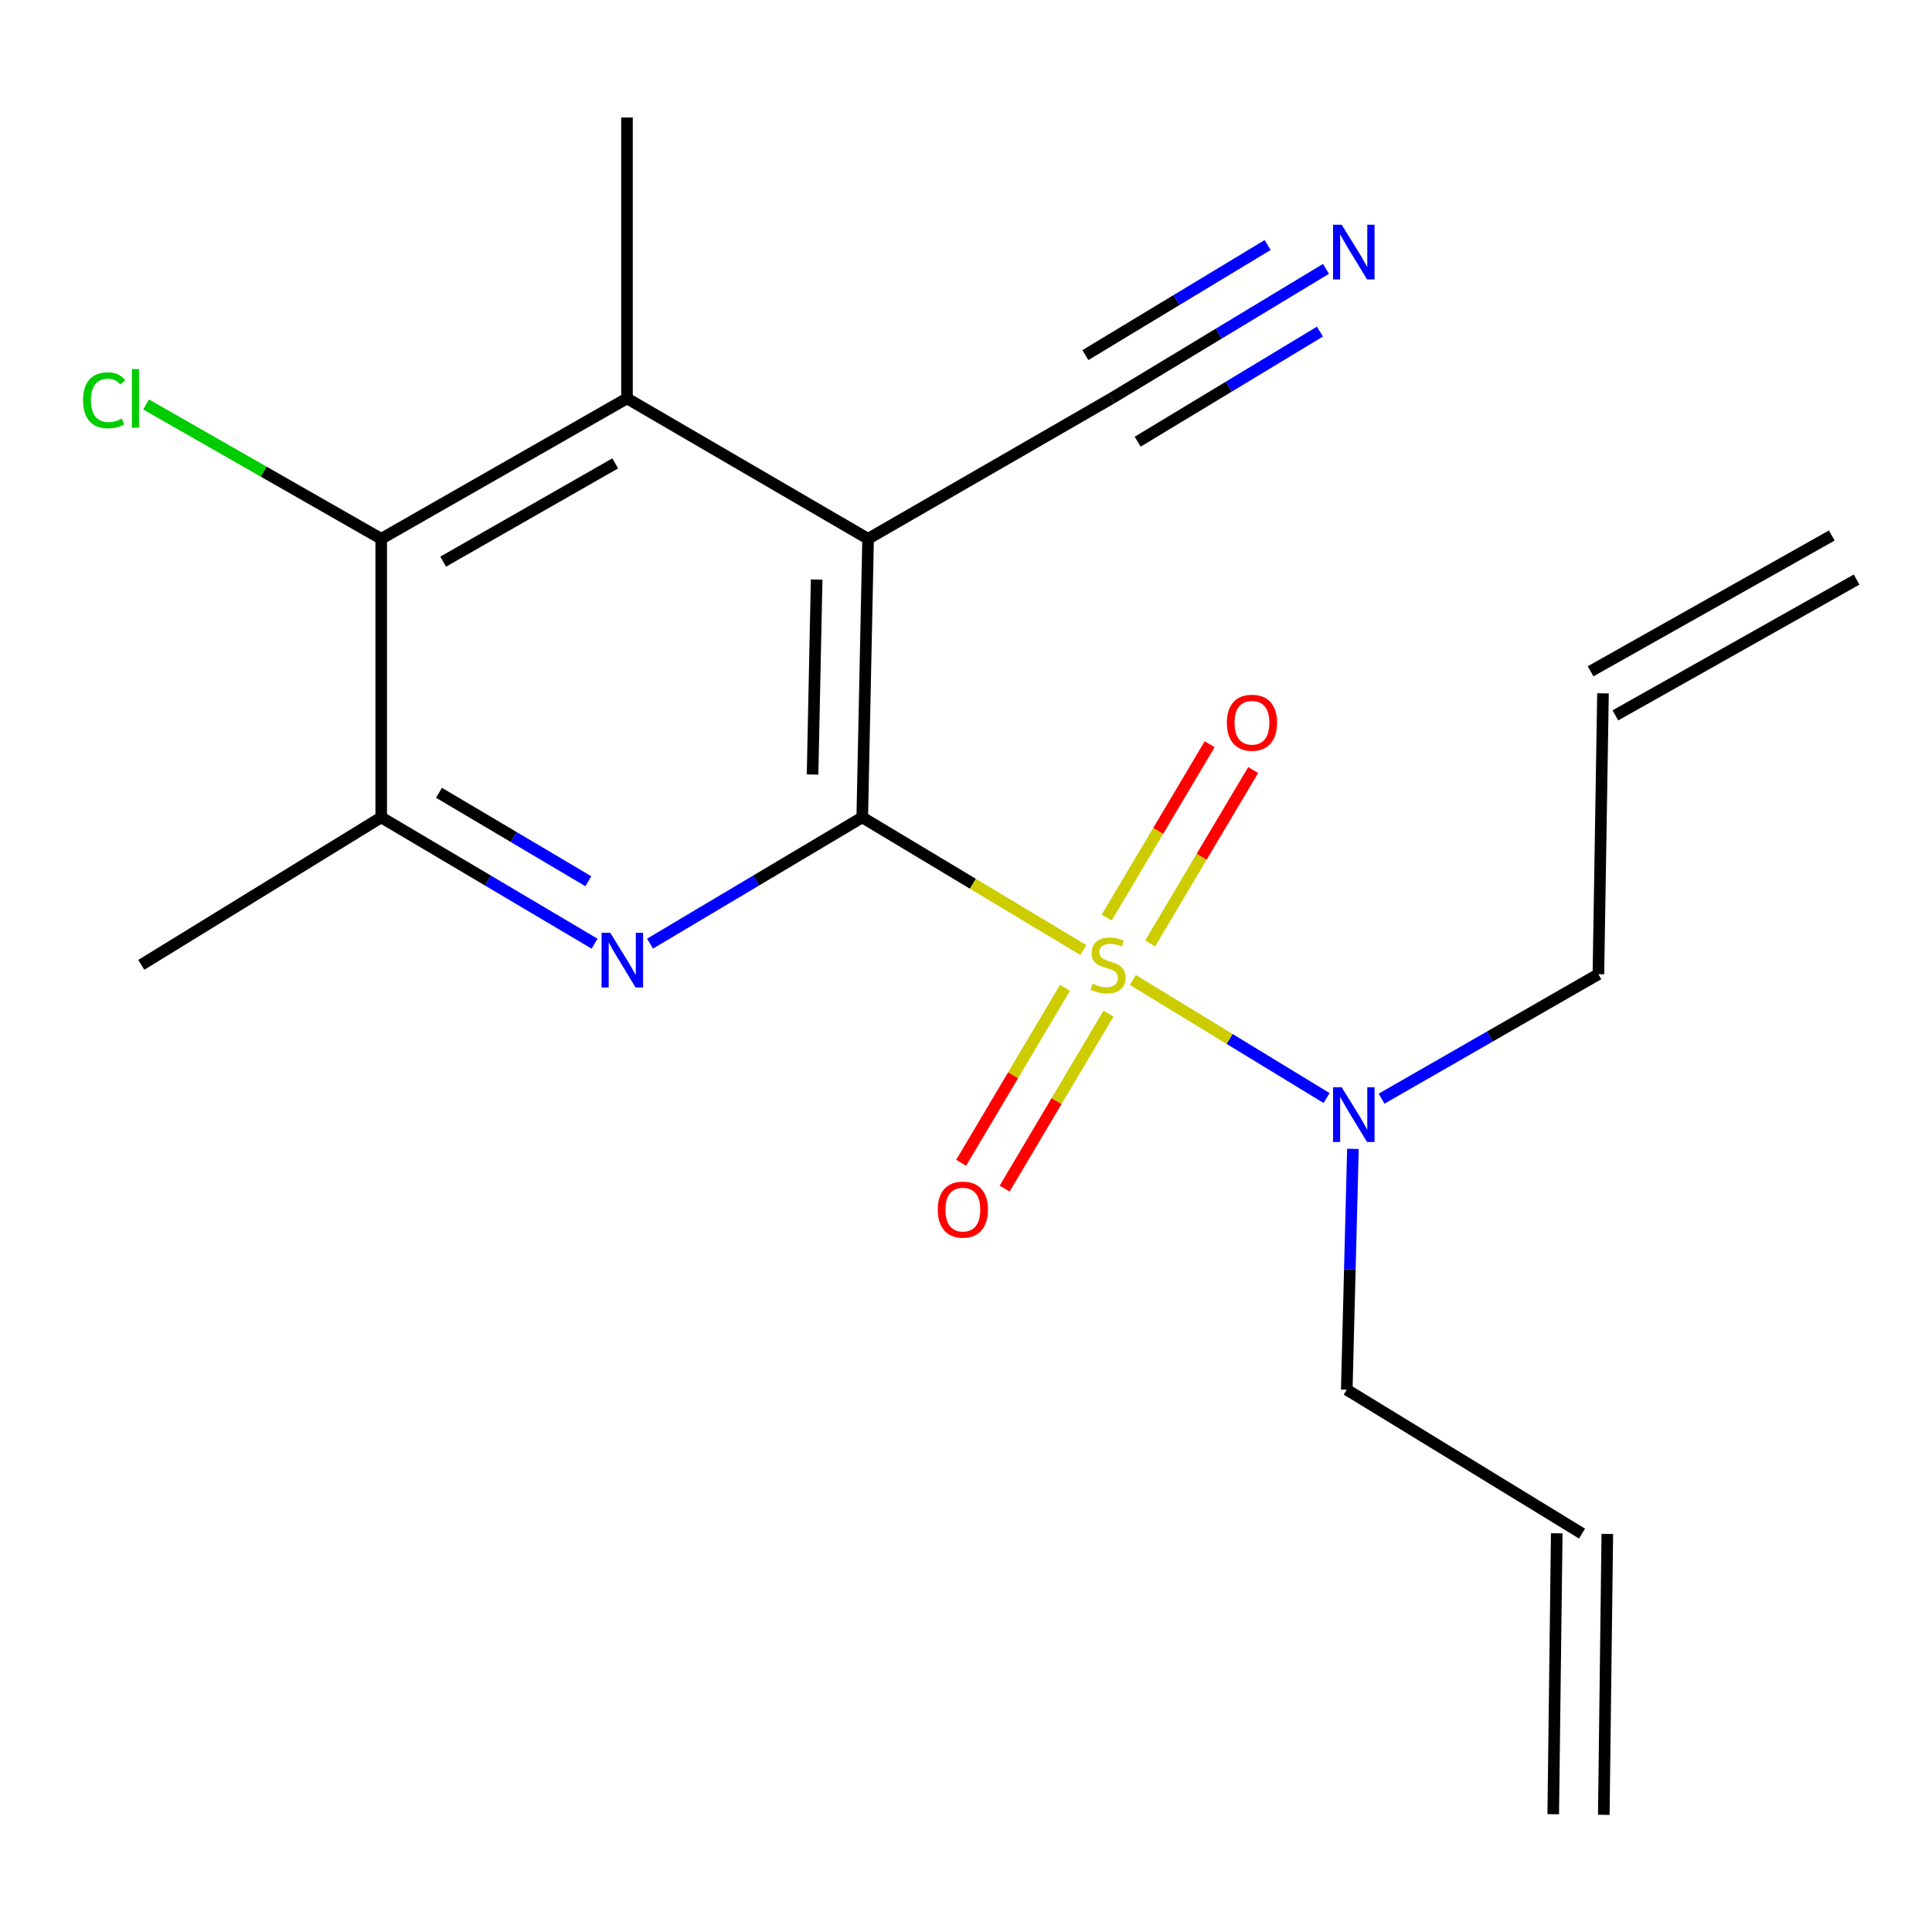 <?xml version='1.0' encoding='iso-8859-1'?>
<svg version='1.1' baseProfile='full'
              xmlns='http://www.w3.org/2000/svg'
                      xmlns:rdkit='http://www.rdkit.org/xml'
                      xmlns:xlink='http://www.w3.org/1999/xlink'
                  xml:space='preserve'
width='1000px' height='1000px' viewBox='0 0 1000 1000'>
<!-- END OF HEADER -->
<rect style='opacity:1.0;fill:#FFFFFF;stroke:none' width='1000' height='1000' x='0' y='0'> </rect>
<path class='bond-0' d='M 560.722,491.729 L 503.511,457.398' style='fill:none;fill-rule:evenodd;stroke:#CCCC00;stroke-width:6px;stroke-linecap:butt;stroke-linejoin:miter;stroke-opacity:1' />
<path class='bond-0' d='M 503.511,457.398 L 446.3,423.066' style='fill:none;fill-rule:evenodd;stroke:#000000;stroke-width:6px;stroke-linecap:butt;stroke-linejoin:miter;stroke-opacity:1' />
<path class='bond-7' d='M 586.315,507.208 L 636.473,537.777' style='fill:none;fill-rule:evenodd;stroke:#CCCC00;stroke-width:6px;stroke-linecap:butt;stroke-linejoin:miter;stroke-opacity:1' />
<path class='bond-7' d='M 636.473,537.777 L 686.632,568.347' style='fill:none;fill-rule:evenodd;stroke:#0000FF;stroke-width:6px;stroke-linecap:butt;stroke-linejoin:miter;stroke-opacity:1' />
<path class='bond-9' d='M 551.24,511.284 L 524.363,556.573' style='fill:none;fill-rule:evenodd;stroke:#CCCC00;stroke-width:6px;stroke-linecap:butt;stroke-linejoin:miter;stroke-opacity:1' />
<path class='bond-9' d='M 524.363,556.573 L 497.486,601.862' style='fill:none;fill-rule:evenodd;stroke:#FF0000;stroke-width:6px;stroke-linecap:butt;stroke-linejoin:miter;stroke-opacity:1' />
<path class='bond-9' d='M 573.752,524.644 L 546.875,569.933' style='fill:none;fill-rule:evenodd;stroke:#CCCC00;stroke-width:6px;stroke-linecap:butt;stroke-linejoin:miter;stroke-opacity:1' />
<path class='bond-9' d='M 546.875,569.933 L 519.998,615.222' style='fill:none;fill-rule:evenodd;stroke:#FF0000;stroke-width:6px;stroke-linecap:butt;stroke-linejoin:miter;stroke-opacity:1' />
<path class='bond-10' d='M 595.319,488.322 L 621.98,443.447' style='fill:none;fill-rule:evenodd;stroke:#CCCC00;stroke-width:6px;stroke-linecap:butt;stroke-linejoin:miter;stroke-opacity:1' />
<path class='bond-10' d='M 621.98,443.447 L 648.64,398.572' style='fill:none;fill-rule:evenodd;stroke:#FF0000;stroke-width:6px;stroke-linecap:butt;stroke-linejoin:miter;stroke-opacity:1' />
<path class='bond-10' d='M 572.813,474.952 L 599.474,430.077' style='fill:none;fill-rule:evenodd;stroke:#CCCC00;stroke-width:6px;stroke-linecap:butt;stroke-linejoin:miter;stroke-opacity:1' />
<path class='bond-10' d='M 599.474,430.077 L 626.135,385.201' style='fill:none;fill-rule:evenodd;stroke:#FF0000;stroke-width:6px;stroke-linecap:butt;stroke-linejoin:miter;stroke-opacity:1' />
<path class='bond-1' d='M 446.3,423.066 L 449.325,278.884' style='fill:none;fill-rule:evenodd;stroke:#000000;stroke-width:6px;stroke-linecap:butt;stroke-linejoin:miter;stroke-opacity:1' />
<path class='bond-1' d='M 420.582,400.889 L 422.699,299.962' style='fill:none;fill-rule:evenodd;stroke:#000000;stroke-width:6px;stroke-linecap:butt;stroke-linejoin:miter;stroke-opacity:1' />
<path class='bond-2' d='M 446.3,423.066 L 391.384,455.743' style='fill:none;fill-rule:evenodd;stroke:#000000;stroke-width:6px;stroke-linecap:butt;stroke-linejoin:miter;stroke-opacity:1' />
<path class='bond-2' d='M 391.384,455.743 L 336.468,488.42' style='fill:none;fill-rule:evenodd;stroke:#0000FF;stroke-width:6px;stroke-linecap:butt;stroke-linejoin:miter;stroke-opacity:1' />
<path class='bond-3' d='M 449.325,278.884 L 324.529,206.211' style='fill:none;fill-rule:evenodd;stroke:#000000;stroke-width:6px;stroke-linecap:butt;stroke-linejoin:miter;stroke-opacity:1' />
<path class='bond-6' d='M 449.325,278.884 L 575.329,206.211' style='fill:none;fill-rule:evenodd;stroke:#000000;stroke-width:6px;stroke-linecap:butt;stroke-linejoin:miter;stroke-opacity:1' />
<path class='bond-5' d='M 307.749,488.454 L 252.534,455.76' style='fill:none;fill-rule:evenodd;stroke:#0000FF;stroke-width:6px;stroke-linecap:butt;stroke-linejoin:miter;stroke-opacity:1' />
<path class='bond-5' d='M 252.534,455.76 L 197.319,423.066' style='fill:none;fill-rule:evenodd;stroke:#000000;stroke-width:6px;stroke-linecap:butt;stroke-linejoin:miter;stroke-opacity:1' />
<path class='bond-5' d='M 304.522,456.121 L 265.872,433.235' style='fill:none;fill-rule:evenodd;stroke:#0000FF;stroke-width:6px;stroke-linecap:butt;stroke-linejoin:miter;stroke-opacity:1' />
<path class='bond-5' d='M 265.872,433.235 L 227.221,410.349' style='fill:none;fill-rule:evenodd;stroke:#000000;stroke-width:6px;stroke-linecap:butt;stroke-linejoin:miter;stroke-opacity:1' />
<path class='bond-16' d='M 324.529,206.211 L 324.529,60.807' style='fill:none;fill-rule:evenodd;stroke:#000000;stroke-width:6px;stroke-linecap:butt;stroke-linejoin:miter;stroke-opacity:1' />
<path class='bond-20' d='M 324.529,206.211 L 197.319,278.884' style='fill:none;fill-rule:evenodd;stroke:#000000;stroke-width:6px;stroke-linecap:butt;stroke-linejoin:miter;stroke-opacity:1' />
<path class='bond-20' d='M 318.433,239.842 L 229.386,290.713' style='fill:none;fill-rule:evenodd;stroke:#000000;stroke-width:6px;stroke-linecap:butt;stroke-linejoin:miter;stroke-opacity:1' />
<path class='bond-4' d='M 197.319,278.884 L 197.319,423.066' style='fill:none;fill-rule:evenodd;stroke:#000000;stroke-width:6px;stroke-linecap:butt;stroke-linejoin:miter;stroke-opacity:1' />
<path class='bond-13' d='M 197.319,278.884 L 136.465,244.119' style='fill:none;fill-rule:evenodd;stroke:#000000;stroke-width:6px;stroke-linecap:butt;stroke-linejoin:miter;stroke-opacity:1' />
<path class='bond-13' d='M 136.465,244.119 L 75.611,209.354' style='fill:none;fill-rule:evenodd;stroke:#00CC00;stroke-width:6px;stroke-linecap:butt;stroke-linejoin:miter;stroke-opacity:1' />
<path class='bond-19' d='M 197.319,423.066 L 73.134,499.404' style='fill:none;fill-rule:evenodd;stroke:#000000;stroke-width:6px;stroke-linecap:butt;stroke-linejoin:miter;stroke-opacity:1' />
<path class='bond-8' d='M 575.329,206.211 L 630.824,172.69' style='fill:none;fill-rule:evenodd;stroke:#000000;stroke-width:6px;stroke-linecap:butt;stroke-linejoin:miter;stroke-opacity:1' />
<path class='bond-8' d='M 630.824,172.69 L 686.319,139.169' style='fill:none;fill-rule:evenodd;stroke:#0000FF;stroke-width:6px;stroke-linecap:butt;stroke-linejoin:miter;stroke-opacity:1' />
<path class='bond-8' d='M 588.864,228.618 L 636.034,200.125' style='fill:none;fill-rule:evenodd;stroke:#000000;stroke-width:6px;stroke-linecap:butt;stroke-linejoin:miter;stroke-opacity:1' />
<path class='bond-8' d='M 636.034,200.125 L 683.205,171.632' style='fill:none;fill-rule:evenodd;stroke:#0000FF;stroke-width:6px;stroke-linecap:butt;stroke-linejoin:miter;stroke-opacity:1' />
<path class='bond-8' d='M 561.794,183.803 L 608.965,155.31' style='fill:none;fill-rule:evenodd;stroke:#000000;stroke-width:6px;stroke-linecap:butt;stroke-linejoin:miter;stroke-opacity:1' />
<path class='bond-8' d='M 608.965,155.31 L 656.135,126.817' style='fill:none;fill-rule:evenodd;stroke:#0000FF;stroke-width:6px;stroke-linecap:butt;stroke-linejoin:miter;stroke-opacity:1' />
<path class='bond-17' d='M 700.269,594.654 L 698.677,656.976' style='fill:none;fill-rule:evenodd;stroke:#0000FF;stroke-width:6px;stroke-linecap:butt;stroke-linejoin:miter;stroke-opacity:1' />
<path class='bond-17' d='M 698.677,656.976 L 697.085,719.299' style='fill:none;fill-rule:evenodd;stroke:#000000;stroke-width:6px;stroke-linecap:butt;stroke-linejoin:miter;stroke-opacity:1' />
<path class='bond-18' d='M 715.111,568.673 L 771.223,536.46' style='fill:none;fill-rule:evenodd;stroke:#0000FF;stroke-width:6px;stroke-linecap:butt;stroke-linejoin:miter;stroke-opacity:1' />
<path class='bond-18' d='M 771.223,536.46 L 827.335,504.247' style='fill:none;fill-rule:evenodd;stroke:#000000;stroke-width:6px;stroke-linecap:butt;stroke-linejoin:miter;stroke-opacity:1' />
<path class='bond-11' d='M 818.856,793.789 L 697.085,719.299' style='fill:none;fill-rule:evenodd;stroke:#000000;stroke-width:6px;stroke-linecap:butt;stroke-linejoin:miter;stroke-opacity:1' />
<path class='bond-14' d='M 805.768,793.626 L 803.951,939.03' style='fill:none;fill-rule:evenodd;stroke:#000000;stroke-width:6px;stroke-linecap:butt;stroke-linejoin:miter;stroke-opacity:1' />
<path class='bond-14' d='M 831.944,793.953 L 830.126,939.357' style='fill:none;fill-rule:evenodd;stroke:#000000;stroke-width:6px;stroke-linecap:butt;stroke-linejoin:miter;stroke-opacity:1' />
<path class='bond-12' d='M 829.706,358.872 L 827.335,504.247' style='fill:none;fill-rule:evenodd;stroke:#000000;stroke-width:6px;stroke-linecap:butt;stroke-linejoin:miter;stroke-opacity:1' />
<path class='bond-15' d='M 836.127,370.277 L 960.967,299.989' style='fill:none;fill-rule:evenodd;stroke:#000000;stroke-width:6px;stroke-linecap:butt;stroke-linejoin:miter;stroke-opacity:1' />
<path class='bond-15' d='M 823.284,347.466 L 948.124,277.178' style='fill:none;fill-rule:evenodd;stroke:#000000;stroke-width:6px;stroke-linecap:butt;stroke-linejoin:miter;stroke-opacity:1' />
<path  class='atom-0' d='M 565.511 509.124
Q 565.831 509.244, 567.151 509.804
Q 568.471 510.364, 569.911 510.724
Q 571.391 511.044, 572.831 511.044
Q 575.511 511.044, 577.071 509.764
Q 578.631 508.444, 578.631 506.164
Q 578.631 504.604, 577.831 503.644
Q 577.071 502.684, 575.871 502.164
Q 574.671 501.644, 572.671 501.044
Q 570.151 500.284, 568.631 499.564
Q 567.151 498.844, 566.071 497.324
Q 565.031 495.804, 565.031 493.244
Q 565.031 489.684, 567.431 487.484
Q 569.871 485.284, 574.671 485.284
Q 577.951 485.284, 581.671 486.844
L 580.751 489.924
Q 577.351 488.524, 574.791 488.524
Q 572.031 488.524, 570.511 489.684
Q 568.991 490.804, 569.031 492.764
Q 569.031 494.284, 569.791 495.204
Q 570.591 496.124, 571.711 496.644
Q 572.871 497.164, 574.791 497.764
Q 577.351 498.564, 578.871 499.364
Q 580.391 500.164, 581.471 501.804
Q 582.591 503.404, 582.591 506.164
Q 582.591 510.084, 579.951 512.204
Q 577.351 514.284, 572.991 514.284
Q 570.471 514.284, 568.551 513.724
Q 566.671 513.204, 564.431 512.284
L 565.511 509.124
' fill='#CCCC00'/>
<path  class='atom-3' d='M 315.855 482.8
L 325.135 497.8
Q 326.055 499.28, 327.535 501.96
Q 329.015 504.64, 329.095 504.8
L 329.095 482.8
L 332.855 482.8
L 332.855 511.12
L 328.975 511.12
L 319.015 494.72
Q 317.855 492.8, 316.615 490.6
Q 315.415 488.4, 315.055 487.72
L 315.055 511.12
L 311.375 511.12
L 311.375 482.8
L 315.855 482.8
' fill='#0000FF'/>
<path  class='atom-8' d='M 694.461 562.774
L 703.741 577.774
Q 704.661 579.254, 706.141 581.934
Q 707.621 584.614, 707.701 584.774
L 707.701 562.774
L 711.461 562.774
L 711.461 591.094
L 707.581 591.094
L 697.621 574.694
Q 696.461 572.774, 695.221 570.574
Q 694.021 568.374, 693.661 567.694
L 693.661 591.094
L 689.981 591.094
L 689.981 562.774
L 694.461 562.774
' fill='#0000FF'/>
<path  class='atom-9' d='M 694.461 116.309
L 703.741 131.309
Q 704.661 132.789, 706.141 135.469
Q 707.621 138.149, 707.701 138.309
L 707.701 116.309
L 711.461 116.309
L 711.461 144.629
L 707.581 144.629
L 697.621 128.229
Q 696.461 126.309, 695.221 124.109
Q 694.021 121.909, 693.661 121.229
L 693.661 144.629
L 689.981 144.629
L 689.981 116.309
L 694.461 116.309
' fill='#0000FF'/>
<path  class='atom-10' d='M 485.38 626.083
Q 485.38 619.283, 488.74 615.483
Q 492.1 611.683, 498.38 611.683
Q 504.66 611.683, 508.02 615.483
Q 511.38 619.283, 511.38 626.083
Q 511.38 632.963, 507.98 636.883
Q 504.58 640.763, 498.38 640.763
Q 492.14 640.763, 488.74 636.883
Q 485.38 633.003, 485.38 626.083
M 498.38 637.563
Q 502.7 637.563, 505.02 634.683
Q 507.38 631.763, 507.38 626.083
Q 507.38 620.523, 505.02 617.723
Q 502.7 614.883, 498.38 614.883
Q 494.06 614.883, 491.7 617.683
Q 489.38 620.483, 489.38 626.083
Q 489.38 631.803, 491.7 634.683
Q 494.06 637.563, 498.38 637.563
' fill='#FF0000'/>
<path  class='atom-11' d='M 635.016 374.077
Q 635.016 367.277, 638.376 363.477
Q 641.736 359.677, 648.016 359.677
Q 654.296 359.677, 657.656 363.477
Q 661.016 367.277, 661.016 374.077
Q 661.016 380.957, 657.616 384.877
Q 654.216 388.757, 648.016 388.757
Q 641.776 388.757, 638.376 384.877
Q 635.016 380.997, 635.016 374.077
M 648.016 385.557
Q 652.336 385.557, 654.656 382.677
Q 657.016 379.757, 657.016 374.077
Q 657.016 368.517, 654.656 365.717
Q 652.336 362.877, 648.016 362.877
Q 643.696 362.877, 641.336 365.677
Q 639.016 368.477, 639.016 374.077
Q 639.016 379.797, 641.336 382.677
Q 643.696 385.557, 648.016 385.557
' fill='#FF0000'/>
<path  class='atom-14' d='M 42.989 207.191
Q 42.989 200.151, 46.269 196.471
Q 49.589 192.751, 55.869 192.751
Q 61.709 192.751, 64.829 196.871
L 62.189 199.031
Q 59.909 196.031, 55.869 196.031
Q 51.589 196.031, 49.309 198.911
Q 47.069 201.751, 47.069 207.191
Q 47.069 212.791, 49.389 215.671
Q 51.749 218.551, 56.309 218.551
Q 59.429 218.551, 63.069 216.671
L 64.189 219.671
Q 62.709 220.631, 60.469 221.191
Q 58.229 221.751, 55.749 221.751
Q 49.589 221.751, 46.269 217.991
Q 42.989 214.231, 42.989 207.191
' fill='#00CC00'/>
<path  class='atom-14' d='M 68.269 191.031
L 71.949 191.031
L 71.949 221.391
L 68.269 221.391
L 68.269 191.031
' fill='#00CC00'/>
</svg>
